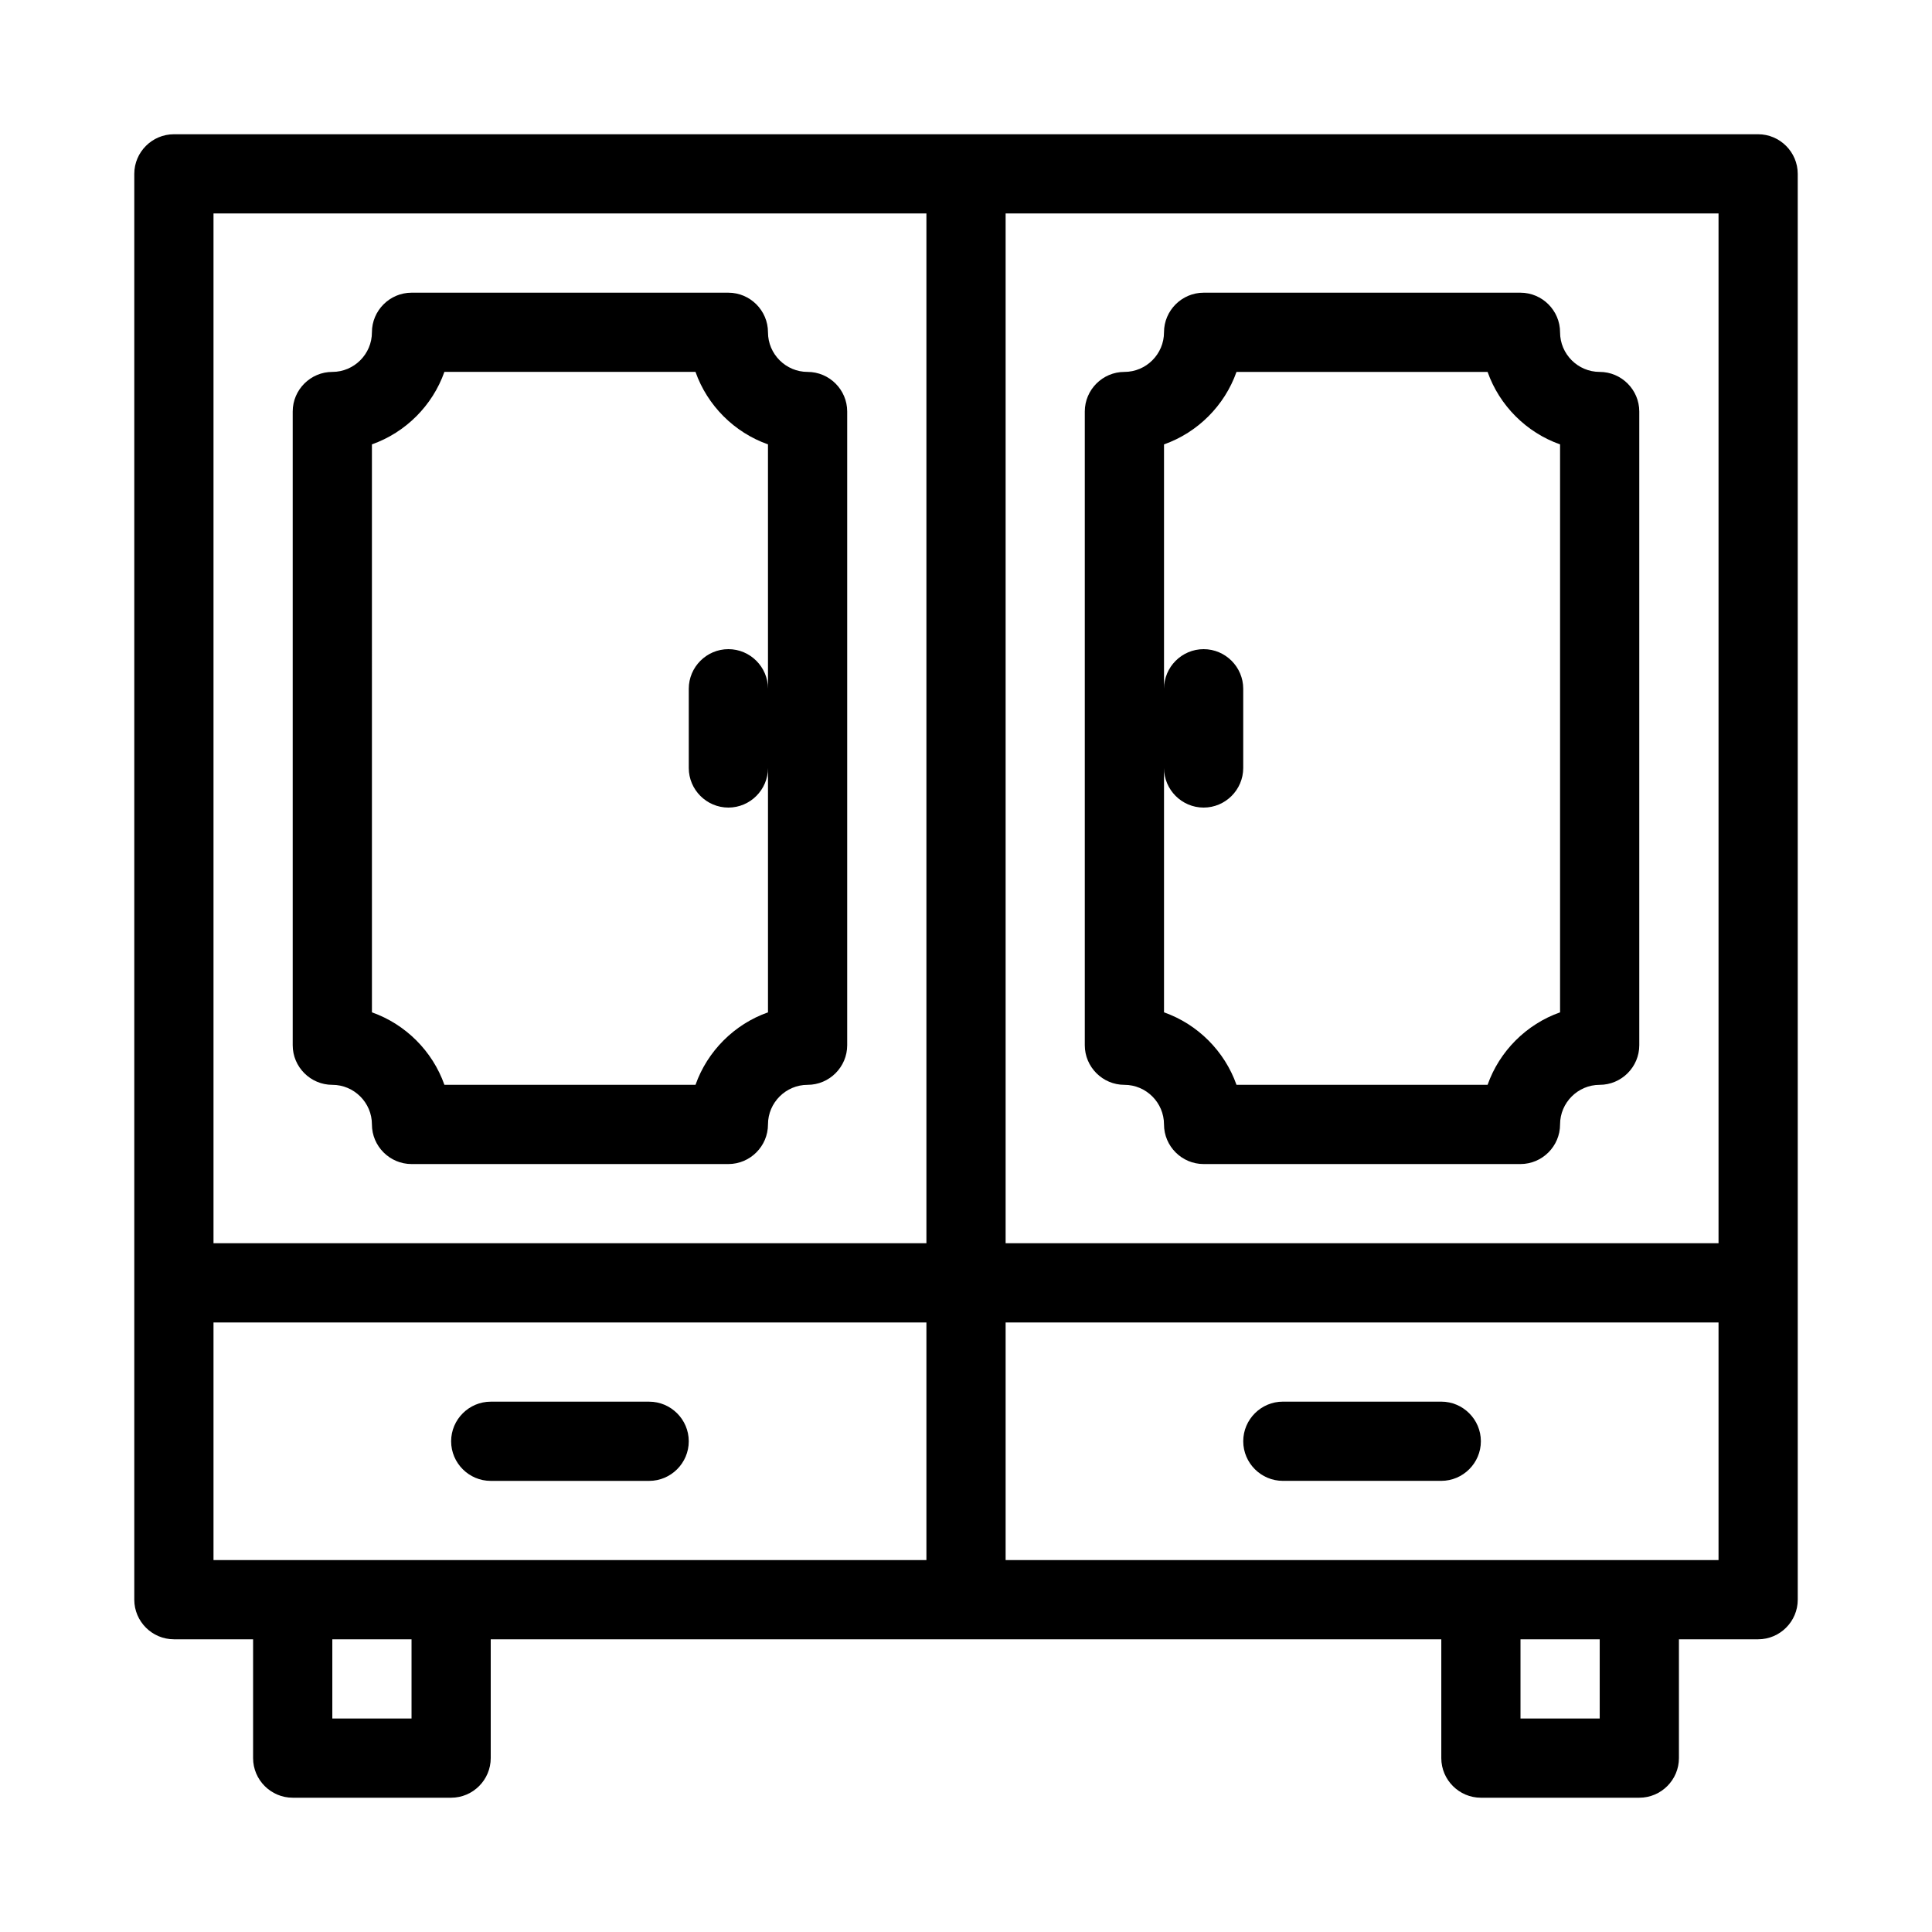 <?xml version="1.0" encoding="UTF-8"?>
<!-- Uploaded to: ICON Repo, www.iconrepo.com, Generator: ICON Repo Mixer Tools -->
<svg fill="#000000" width="800px" height="800px" version="1.1" viewBox="144 144 512 512" xmlns="http://www.w3.org/2000/svg">
 <g>
  <path d="m190.08 578.43h20.992v31.488c0 5.773 4.723 10.496 10.496 10.496h41.984c5.773 0 10.496-4.723 10.496-10.496v-31.488h251.91v31.488c0 5.773 4.723 10.496 10.496 10.496h41.984c5.773 0 10.496-4.723 10.496-10.496v-31.488h20.992c5.773 0 10.496-4.723 10.496-10.496v-83.969l-0.004-293.89c0-5.773-4.723-10.496-10.496-10.496h-419.84c-5.773 0-10.496 4.723-10.496 10.496v377.86c0 5.769 4.723 10.492 10.496 10.492zm377.86 20.992h-20.992v-20.992h20.992zm-157.44-398.85h188.93v272.9h-188.93zm0 293.89h188.93v62.977h-188.93zm-157.44 104.96h-20.992v-20.992h20.992zm-52.48-398.85h188.93v272.9h-188.93zm0 293.89h188.93v62.977h-188.93z"/>
  <path d="m274.05 536.45h41.984c5.773 0 10.496-4.723 10.496-10.496 0-5.773-4.723-10.496-10.496-10.496h-41.984c-5.773 0-10.496 4.723-10.496 10.496 0 5.773 4.723 10.496 10.496 10.496z"/>
  <path d="m358.02 242.56c-5.773 0-10.496-4.723-10.496-10.496s-4.723-10.496-10.496-10.496h-83.969c-5.773 0-10.496 4.723-10.496 10.496s-4.723 10.496-10.496 10.496-10.496 4.723-10.496 10.496v167.94c0 5.773 4.723 10.496 10.496 10.496s10.496 4.723 10.496 10.496 4.723 10.496 10.496 10.496h83.969c5.773 0 10.496-4.723 10.496-10.496s4.723-10.496 10.496-10.496 10.496-4.723 10.496-10.496v-167.94c0-5.773-4.723-10.496-10.496-10.496zm-10.496 83.969c0-5.773-4.723-10.496-10.496-10.496-5.773 0-10.496 4.723-10.496 10.496v20.992c0 5.773 4.723 10.496 10.496 10.496 5.773 0 10.496-4.723 10.496-10.496v64.762c-8.922 3.148-16.059 10.285-19.207 19.207h-66.543c-3.148-8.922-10.285-16.059-19.207-19.207l-0.004-150.52c8.922-3.148 16.059-10.285 19.207-19.207h66.543c3.148 8.922 10.285 16.059 19.207 19.207z"/>
  <path d="m525.95 515.45h-41.984c-5.773 0-10.496 4.723-10.496 10.496 0 5.773 4.723 10.496 10.496 10.496h41.984c5.773 0 10.496-4.723 10.496-10.496 0-5.769-4.723-10.496-10.496-10.496z"/>
  <path d="m567.93 242.56c-5.773 0-10.496-4.723-10.496-10.496s-4.723-10.496-10.496-10.496h-83.969c-5.773 0-10.496 4.723-10.496 10.496s-4.723 10.496-10.496 10.496c-5.773 0-10.496 4.723-10.496 10.496v167.94c0 5.773 4.723 10.496 10.496 10.496 5.773 0 10.496 4.723 10.496 10.496s4.723 10.496 10.496 10.496h83.969c5.773 0 10.496-4.723 10.496-10.496s4.723-10.496 10.496-10.496c5.773 0 10.496-4.723 10.496-10.496v-167.94c0-5.773-4.723-10.496-10.496-10.496zm-10.496 169.72c-8.922 3.148-16.059 10.285-19.207 19.207h-66.543c-3.148-8.922-10.285-16.059-19.207-19.207v-64.758c0 5.773 4.723 10.496 10.496 10.496 5.773 0 10.496-4.723 10.496-10.496v-20.992c0-5.773-4.723-10.496-10.496-10.496-5.773 0-10.496 4.723-10.496 10.496v-64.762c8.922-3.148 16.059-10.285 19.207-19.207h66.543c3.148 8.922 10.285 16.059 19.207 19.207z"/>
 </g>
</svg>